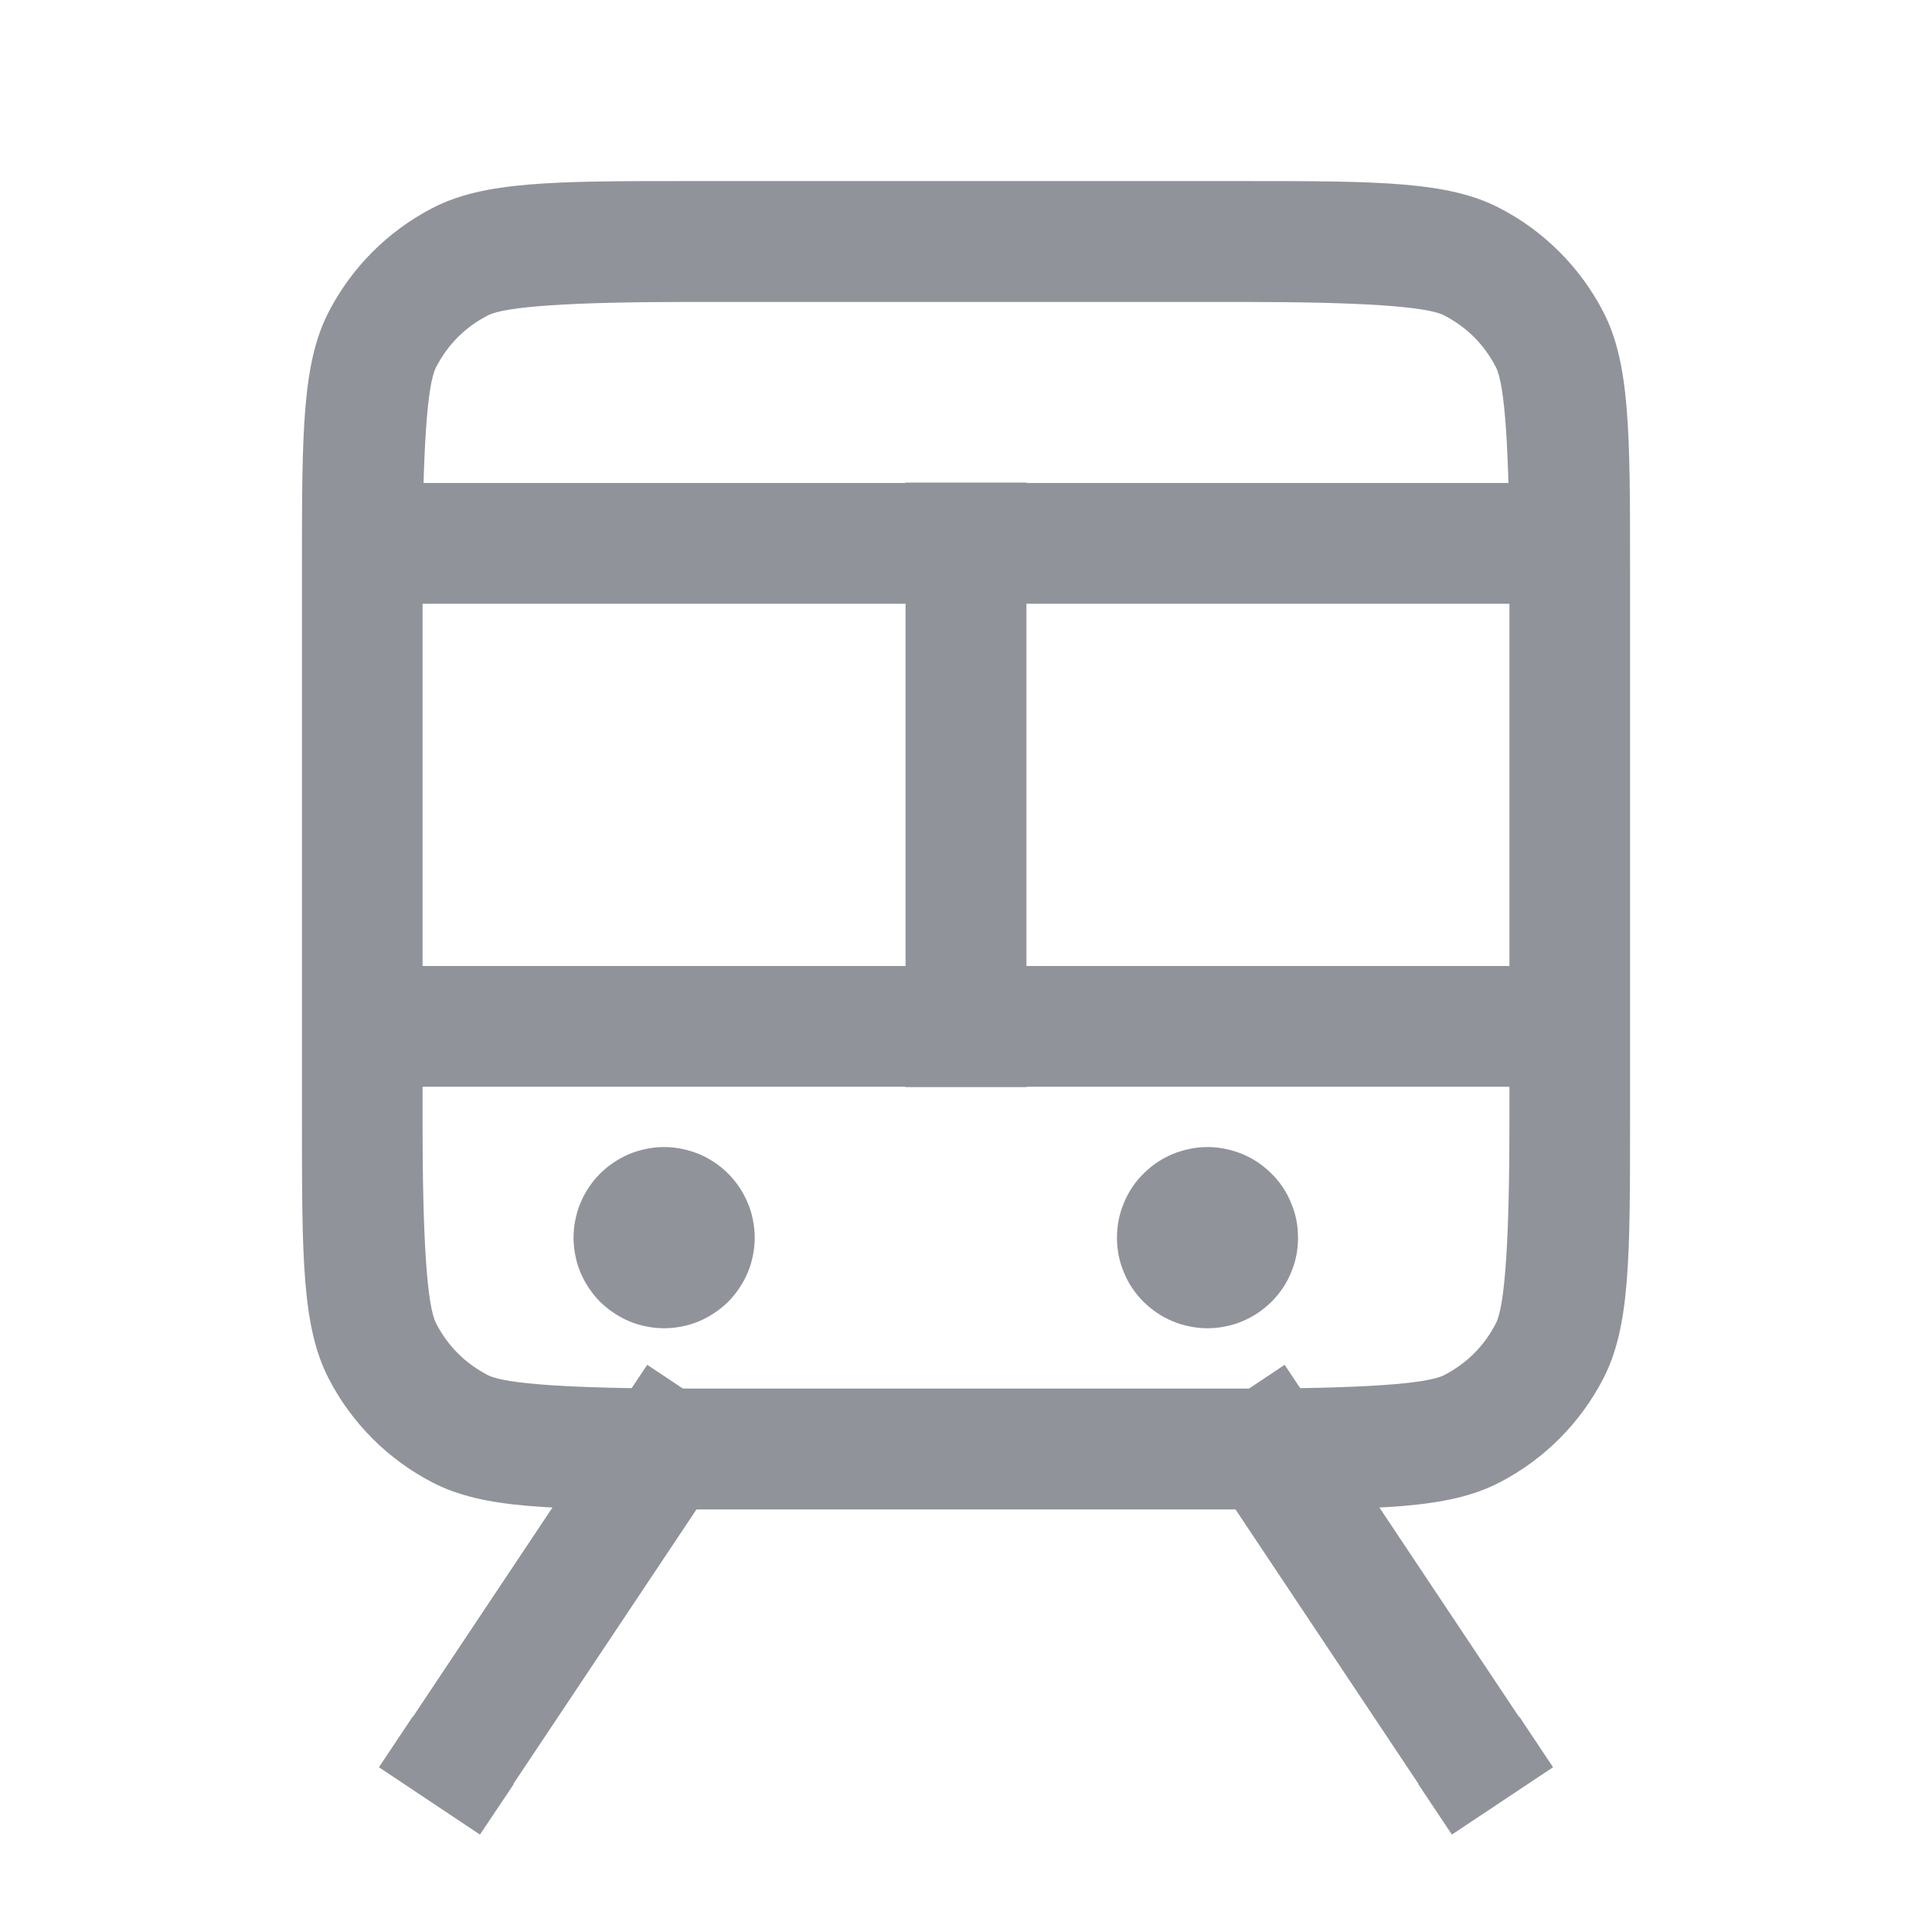 <svg xmlns="http://www.w3.org/2000/svg" fill="none" viewBox="0 0 14 14" class="design-iconfont">
  <path d="M4.987,1.312L9.012,1.312C9.993,1.312,10.494,1.314,10.867,1.508C11.188,1.674,11.451,1.937,11.617,2.258C11.811,2.631,11.812,3.132,11.812,4.112L11.812,8.137C11.812,9.118,11.811,9.619,11.617,9.992C11.451,10.313,11.188,10.576,10.867,10.742C10.494,10.936,9.993,10.938,9.012,10.938L4.987,10.938C4.007,10.938,3.506,10.936,3.133,10.742C2.812,10.576,2.549,10.313,2.383,9.992C2.189,9.619,2.188,9.118,2.188,8.137L2.188,4.112C2.188,3.132,2.189,2.631,2.383,2.258C2.549,1.937,2.812,1.674,3.133,1.508C3.506,1.314,4.007,1.312,4.987,1.312ZM4.987,2.188Q3.723,2.188,3.536,2.285Q3.288,2.413,3.16,2.661Q3.062,2.848,3.062,4.112L3.062,8.137Q3.062,9.402,3.16,9.589Q3.288,9.837,3.536,9.965Q3.723,10.062,4.987,10.062L9.012,10.062Q10.277,10.062,10.464,9.965Q10.712,9.837,10.84,9.589Q10.938,9.402,10.938,8.137L10.938,4.112Q10.938,2.848,10.84,2.661Q10.712,2.413,10.464,2.285Q10.277,2.188,9.012,2.188L4.987,2.188Z" fill-rule="evenodd" fill="#909399"/>
  <path d="M3.062,3.5L3.062,3.498L2.622,3.497L2.622,4.378L3.062,4.377L3.062,4.375L10.938,4.375L10.938,4.377L11.377,4.378L11.377,3.497L10.938,3.498L10.938,3.5L3.062,3.5Z" fill-rule="evenodd" fill="#909399"/>
  <path d="M3.062,7L3.062,6.997L2.622,6.997L2.622,7.878L3.062,7.877L3.062,7.875L10.938,7.875L10.938,7.877L11.377,7.878L11.377,6.997L10.938,6.997L10.938,7L3.062,7Z" fill-rule="evenodd" fill="#909399"/>
  <path d="M7.438,3.938L7.44,3.938L7.44,3.497L6.56,3.497L6.56,3.938L6.562,3.938L6.562,7.438L6.56,7.438L6.56,7.877L7.44,7.877L7.44,7.438L7.438,7.438L7.438,3.938Z" fill-rule="evenodd" fill="#909399"/>
  <path d="M5.469,8.969Q5.469,9.033,5.456,9.097Q5.444,9.16,5.419,9.22Q5.394,9.28,5.358,9.333Q5.322,9.387,5.277,9.433Q5.231,9.478,5.177,9.514Q5.123,9.55,5.064,9.575Q5.004,9.6,4.941,9.612Q4.877,9.625,4.812,9.625Q4.748,9.625,4.684,9.612Q4.621,9.6,4.561,9.575Q4.502,9.55,4.448,9.514Q4.394,9.478,4.348,9.433Q4.303,9.387,4.267,9.333Q4.231,9.28,4.206,9.22Q4.181,9.16,4.169,9.097Q4.156,9.033,4.156,8.969Q4.156,8.904,4.169,8.841Q4.181,8.777,4.206,8.718Q4.231,8.658,4.267,8.604Q4.303,8.55,4.348,8.505Q4.394,8.459,4.448,8.423Q4.502,8.387,4.561,8.362Q4.621,8.338,4.684,8.325Q4.748,8.312,4.812,8.312Q4.877,8.312,4.941,8.325Q5.004,8.338,5.064,8.362Q5.123,8.387,5.177,8.423Q5.231,8.459,5.277,8.505Q5.322,8.55,5.358,8.604Q5.394,8.658,5.419,8.718Q5.444,8.777,5.456,8.841Q5.469,8.904,5.469,8.969Z" fill="#909399"/>
  <path d="M9.406,8.969Q9.406,9.033,9.394,9.097Q9.381,9.16,9.356,9.22Q9.332,9.28,9.296,9.333Q9.26,9.387,9.214,9.433Q9.168,9.478,9.115,9.514Q9.061,9.55,9.001,9.575Q8.941,9.6,8.878,9.612Q8.815,9.625,8.75,9.625Q8.685,9.625,8.622,9.612Q8.559,9.6,8.499,9.575Q8.439,9.55,8.385,9.514Q8.332,9.478,8.286,9.433Q8.24,9.387,8.204,9.333Q8.168,9.28,8.144,9.22Q8.119,9.16,8.106,9.097Q8.094,9.033,8.094,8.969Q8.094,8.904,8.106,8.841Q8.119,8.777,8.144,8.718Q8.168,8.658,8.204,8.604Q8.24,8.55,8.286,8.505Q8.332,8.459,8.385,8.423Q8.439,8.387,8.499,8.362Q8.559,8.338,8.622,8.325Q8.685,8.312,8.75,8.312Q8.815,8.312,8.878,8.325Q8.941,8.338,9.001,8.362Q9.061,8.387,9.115,8.423Q9.168,8.459,9.214,8.505Q9.26,8.55,9.296,8.604Q9.332,8.658,9.356,8.718Q9.381,8.777,9.394,8.841Q9.406,8.904,9.406,8.969Z" fill="#909399"/>
  <path d="M5.177,10.743L5.179,10.744L5.423,10.378L4.69,9.89L4.446,10.256L4.448,10.257L2.992,12.441L2.99,12.44L2.746,12.806L3.478,13.294L3.723,12.928L3.72,12.927L5.177,10.743L5.177,10.743Z" fill-rule="evenodd" fill="#909399"/>
  <path d="M12.464,10.743L12.466,10.744L12.71,10.378L11.978,9.89L11.734,10.256L11.736,10.257L10.28,12.441L10.277,12.44L10.033,12.806L10.766,13.294L11.01,12.928L11.008,12.927L12.464,10.743L12.464,10.743Z" fill-rule="evenodd" fill="#909399" transform="matrix(-1 0 0 1 21.287 0)"/>
</svg>
